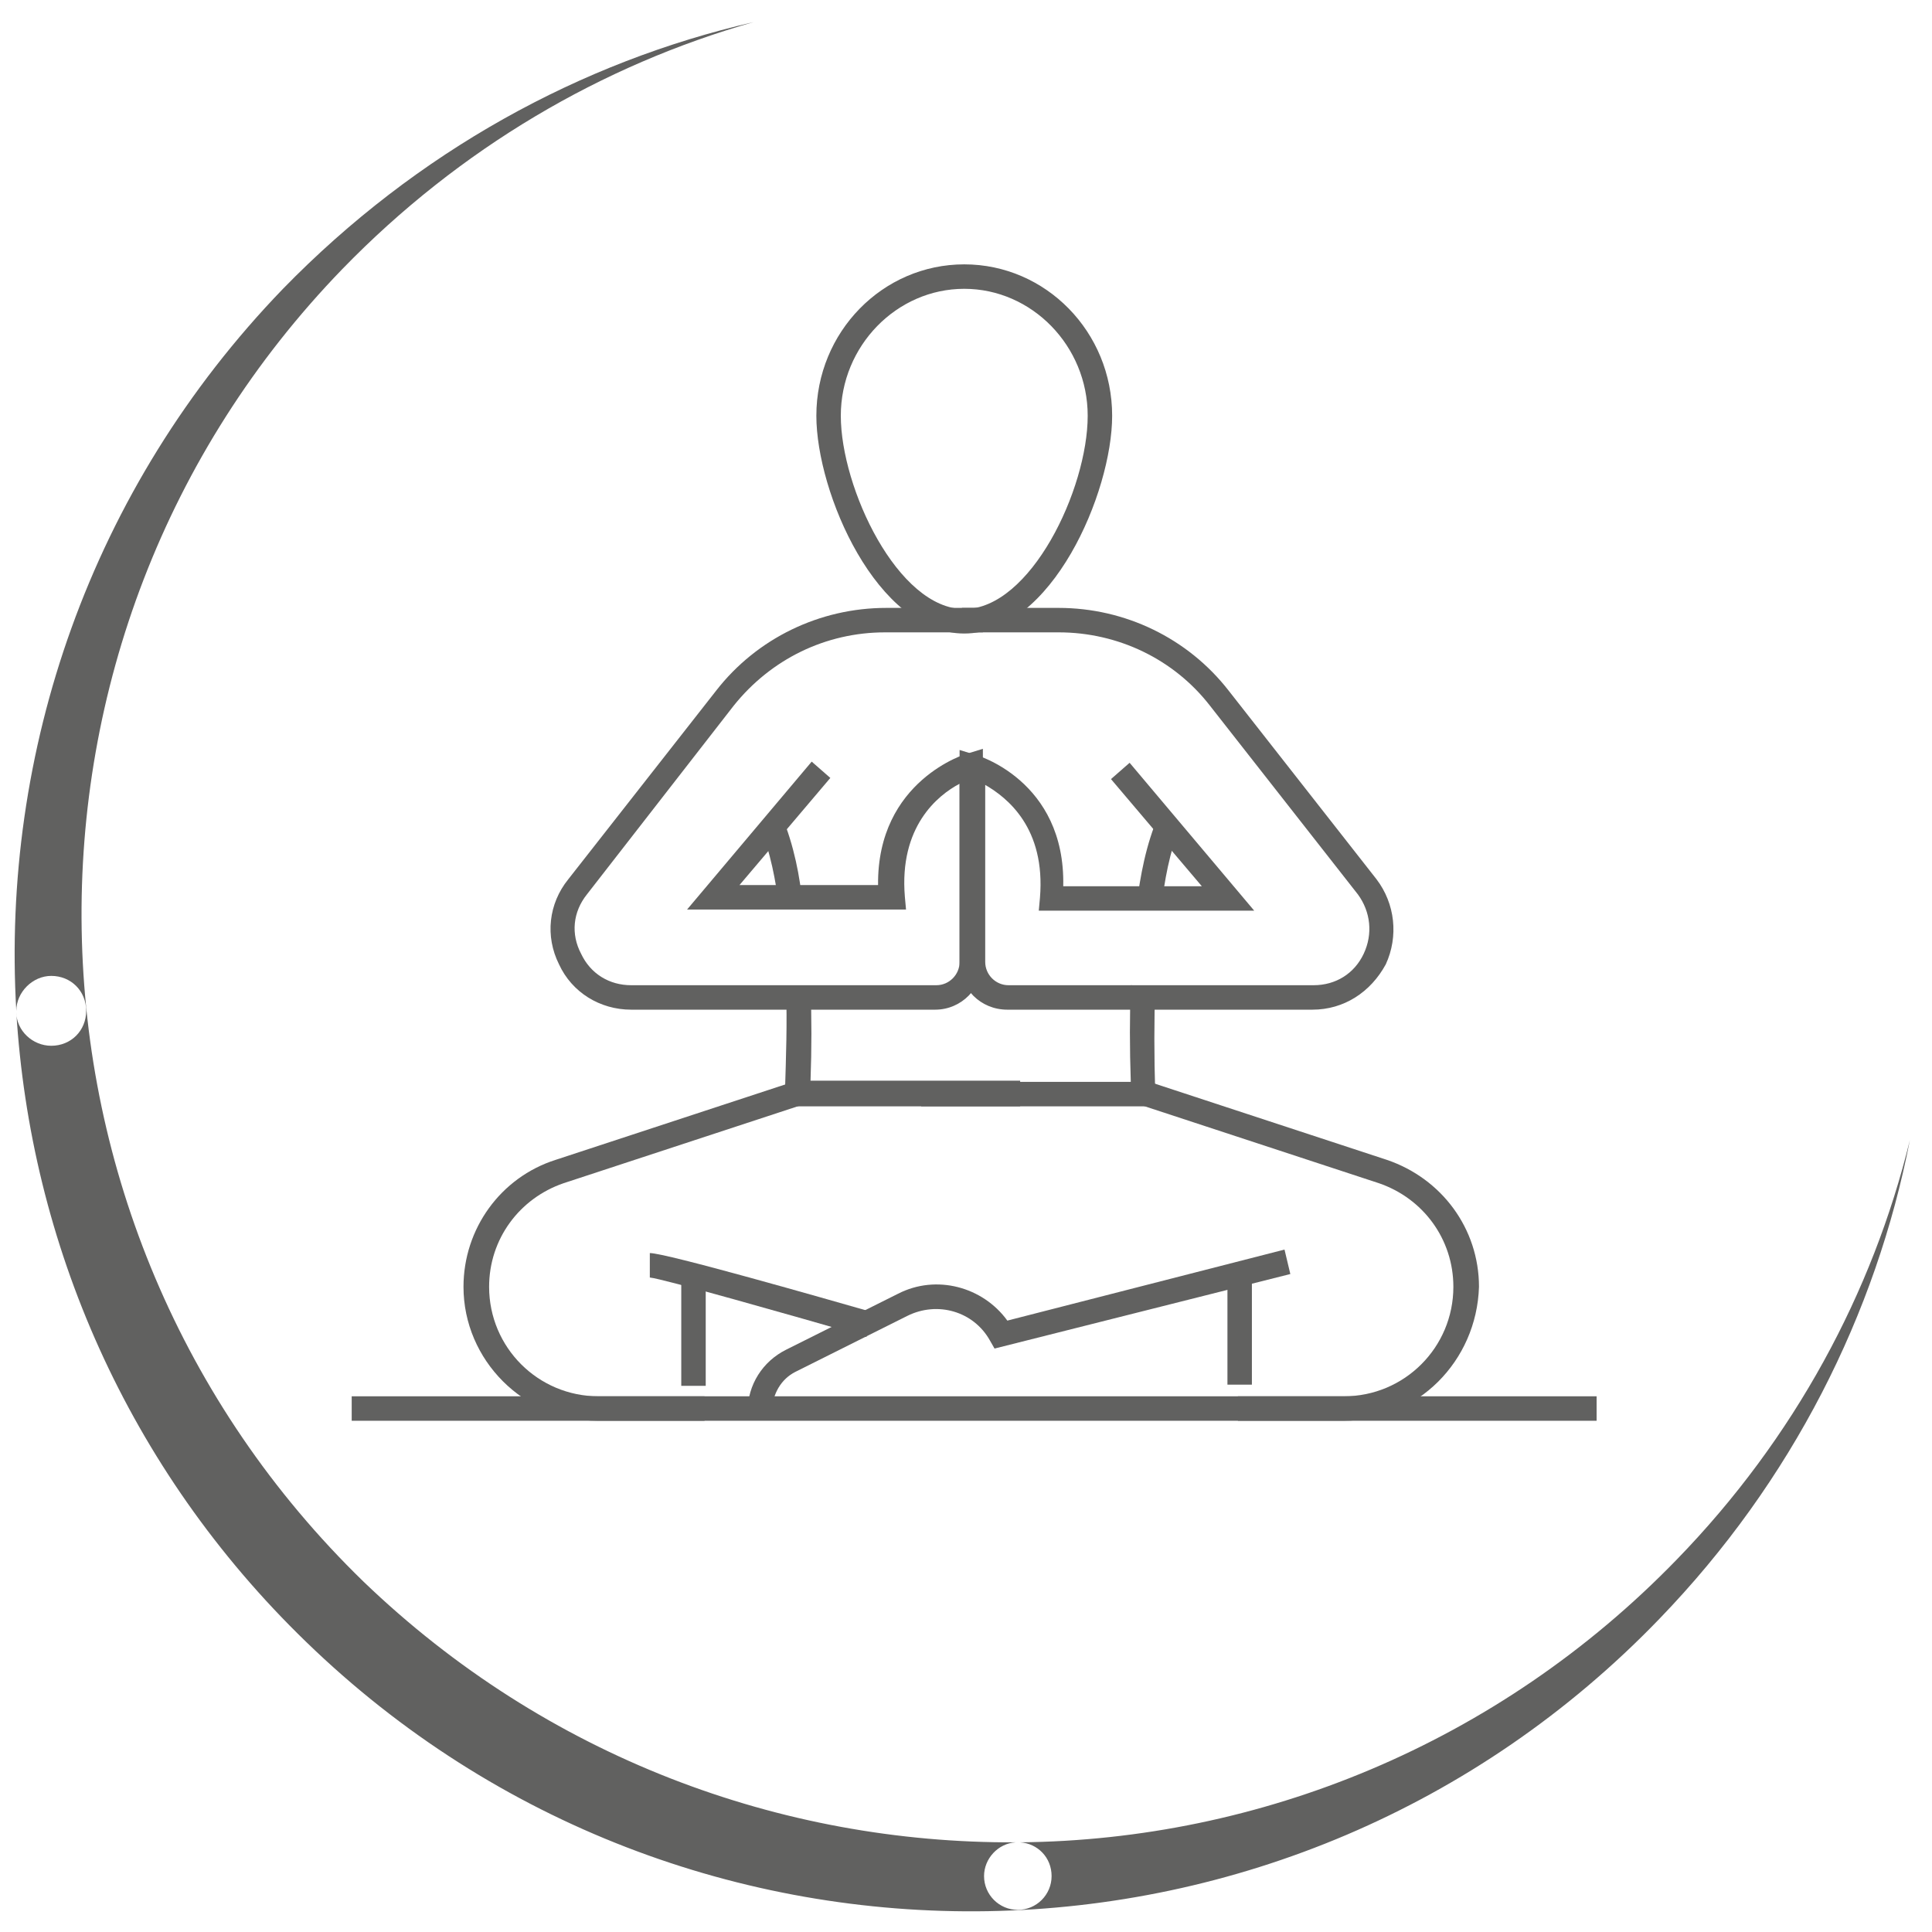 <svg xmlns="http://www.w3.org/2000/svg" xml:space="preserve" id="Capa_1" x="0" y="0" version="1.1" viewBox="0 0 165.9 165.9"><style>.st0{fill:#616160}</style><path d="M410.9 133.7c-16.8 17.4-39.5 25.5-61.9 24.2 1.4.3 2.4 1.5 2.4 3 0 1.7-1.4 3-3 3-1.7 0-3-1.4-3-3s1.2-2.9 2.8-3c-18.2-1.2-36.1-8.6-50.3-22.3-31.8-30.7-32.6-81.3-1.9-113.1C306.1 12 318.4 4.9 331.4 1.2c-14.9 3.5-29.1 11.1-40.5 23-14.7 15.2-22.4 34.7-23.1 54.3.1-1.5 1.4-2.6 2.9-2.6 1.6 0 2.9 1.3 2.9 2.9s-1.3 2.9-2.9 2.9c-1.6 0-2.8-1.2-2.9-2.8-.7 22.4 7.7 45 25.1 61.9 32.7 31.7 84.9 30.8 116.6-2 11.5-11.8 18.6-26.2 21.6-41.3-3.4 13.2-10 25.7-20.2 36.2z" class="st0"/><path d="M406.2 117.2c-2.2-6.5-7.4-11.7-13.9-13.9l-25.9-8.6-2.7-10.1c6.8-8.3 11.3-21.1 11.3-30.8 0-15.1-11.3-27.4-25.3-27.4s-25.3 12.3-25.3 27.4c0 9.8 4.6 23 11.6 31.2l-2.6 9.6-25.9 8.6c-6.5 2.2-11.7 7.4-13.9 13.9-.3.8.2 1.7 1 2 .2.1.3.1.5.1.7 0 1.3-.4 1.5-1.1 1.9-5.6 6.3-10 11.9-11.9l26.7-8.9c.5-.2.9-.6 1-1.1l2.2-8 1-4.3c-6.9-7.5-11.8-20.9-11.8-30.2 0-13.4 9.9-24.2 22.1-24.2s22.1 10.9 22.1 24.2c0 9.2-4.8 22.5-11.6 30l1 3.5.7 2.7 1.8 6.6c.2.3.5.6.9.7l26.7 8.9c5.6 1.9 10 6.3 11.9 11.9.2.7.8 1.1 1.5 1.1.2 0 .3 0 .5-.1.9-.1 1.3-1 1-1.8zM144 133.9c-15.4 15.9-35.9 24.1-56.4 24.3 1.5.1 2.7 1.3 2.7 2.9 0 1.6-1.3 2.9-2.9 2.9-1.6 0-2.9-1.3-2.9-2.9 0-1.5 1.2-2.8 2.7-2.9-20.1.1-40.3-7.3-56-22.4C-.3 105.2-1.2 54.7 29.4 23.1 39.5 12.7 51.7 5.6 64.7 1.9 49.9 5.3 35.8 13 24.3 24.8 7.7 42 .1 64.6 1.4 86.8c0-1.6 1.4-3 3-3 1.7 0 3 1.3 3 3s-1.3 3-3 3c-1.6 0-3-1.3-3-2.9 1.2 19.8 9.5 39.2 24.9 54.1 32.6 31.6 84.7 30.7 116.2-2 11.4-11.8 18.6-26.2 21.5-41.1-3.2 13.1-9.9 25.6-20 36z" class="st0"/><path d="M87.6 95H67.4v-1.1c.1-3.2.2-6.1.1-8.9l2.1-.1c.1 2.5.1 5.1 0 7.9h18V95zM66.9 77.8c-.3-2.1-.7-4.6-1.7-6.9l1.9-.9c1.1 2.6 1.6 5.4 1.8 7.5l-2 .3z" class="st0"/><path d="M60.4 122h-9.1c-6.3 0-11.5-5.2-11.5-11.5 0-5 3.2-9.4 7.9-10.9l20.4-6.7.7 2-20.4 6.7c-3.8 1.3-6.4 4.8-6.4 8.9 0 5.2 4.2 9.4 9.4 9.4h9.1v2.1zm19.9-35.3H54.2c-2.7 0-5.1-1.5-6.2-3.9-1.2-2.4-.9-5.2.8-7.3l12.7-16.2c3.5-4.5 8.9-7.1 14.6-7.1h8.3v2.1H76c-5.1 0-9.8 2.3-13 6.3L50.4 76.8c-1.2 1.5-1.4 3.4-.5 5.1.8 1.7 2.4 2.7 4.3 2.7h26.2c1.1 0 2-.9 2-2V67.3c-1.9 1-5.2 3.7-4.7 9.7l.1 1.1H59l10.7-12.7 1.6 1.4-7.8 9.2h11.9c-.1-9 7.6-11.3 7.7-11.3l1.3-.4v18.2c0 2.3-1.8 4.2-4.1 4.2z" class="st0"/><path d="M112.7 86.7H86.5c-2.3 0-4.1-1.8-4.1-4.1V64.4l1.3.4c.1 0 7.8 2.2 7.6 11.3h11.9l-7.8-9.2 1.6-1.4 10.7 12.7H89.2l.1-1.1c.5-6-2.8-8.6-4.7-9.7v15.2c0 1.1.9 2 2 2h26.2c1.9 0 3.5-1 4.3-2.7.8-1.7.6-3.6-.5-5.1l-12.7-16.2c-3.1-4-7.9-6.3-13-6.3h-8.3v-2.1h8.3c5.7 0 11.1 2.6 14.6 7.1l12.7 16.2c1.6 2.1 1.9 4.9.8 7.3-1.3 2.4-3.6 3.9-6.3 3.9z" class="st0"/><path d="M99.3 95H79.1v-2.1h18c-.1-2.9-.1-5.7 0-8.3l2.1.1c-.1 2.9-.1 6 0 9.2l.1 1.1zm.4-17-2.1-.3c.3-2.4.8-5.2 1.9-7.7l1.9.9c-1 2.2-1.4 4.8-1.7 7.1z" class="st0"/><path d="M115.4 122h-9.1v-2.1h9.1c5.2 0 9.4-4.2 9.4-9.4 0-4.1-2.6-7.6-6.4-8.9L98 94.9l.7-2 20.4 6.7c4.7 1.6 7.9 5.9 7.9 10.9-.2 6.4-5.3 11.5-11.6 11.5z" class="st0"/><path d="M66.3 121.2h-2.1c0-2.3 1.3-4.3 3.3-5.3l9.6-4.8c3.3-1.7 7.3-.6 9.4 2.3l23.8-6.1.5 2.1-25.4 6.4-.4-.7c-1.4-2.5-4.5-3.4-7.1-2.1l-9.6 4.8c-1.2.6-2 1.9-2 3.4z" class="st0"/><path d="M105.4 109.6h2.1v9.3h-2.1zm-31 5.2c-6.6-1.9-17.5-5-18.6-5.1v-2.1c1.4 0 15 3.9 19.2 5.1l-.6 2.1z" class="st0"/><path d="M58.5 109.2h2.1v9.8h-2.1zm24.3-54.8c-7.5 0-12.7-12.1-12.7-18.7 0-7.2 5.7-13 12.7-13s12.7 5.8 12.7 13c0 6.6-5.2 18.7-12.7 18.7zm0-29.6c-5.8 0-10.6 4.9-10.6 10.9 0 6.2 4.9 16.6 10.6 16.6S93.4 42 93.4 35.7c0-6-4.8-10.9-10.6-10.9zm-52.6 95.1h106.9v2.1H30.2z" class="st0"/></svg>
